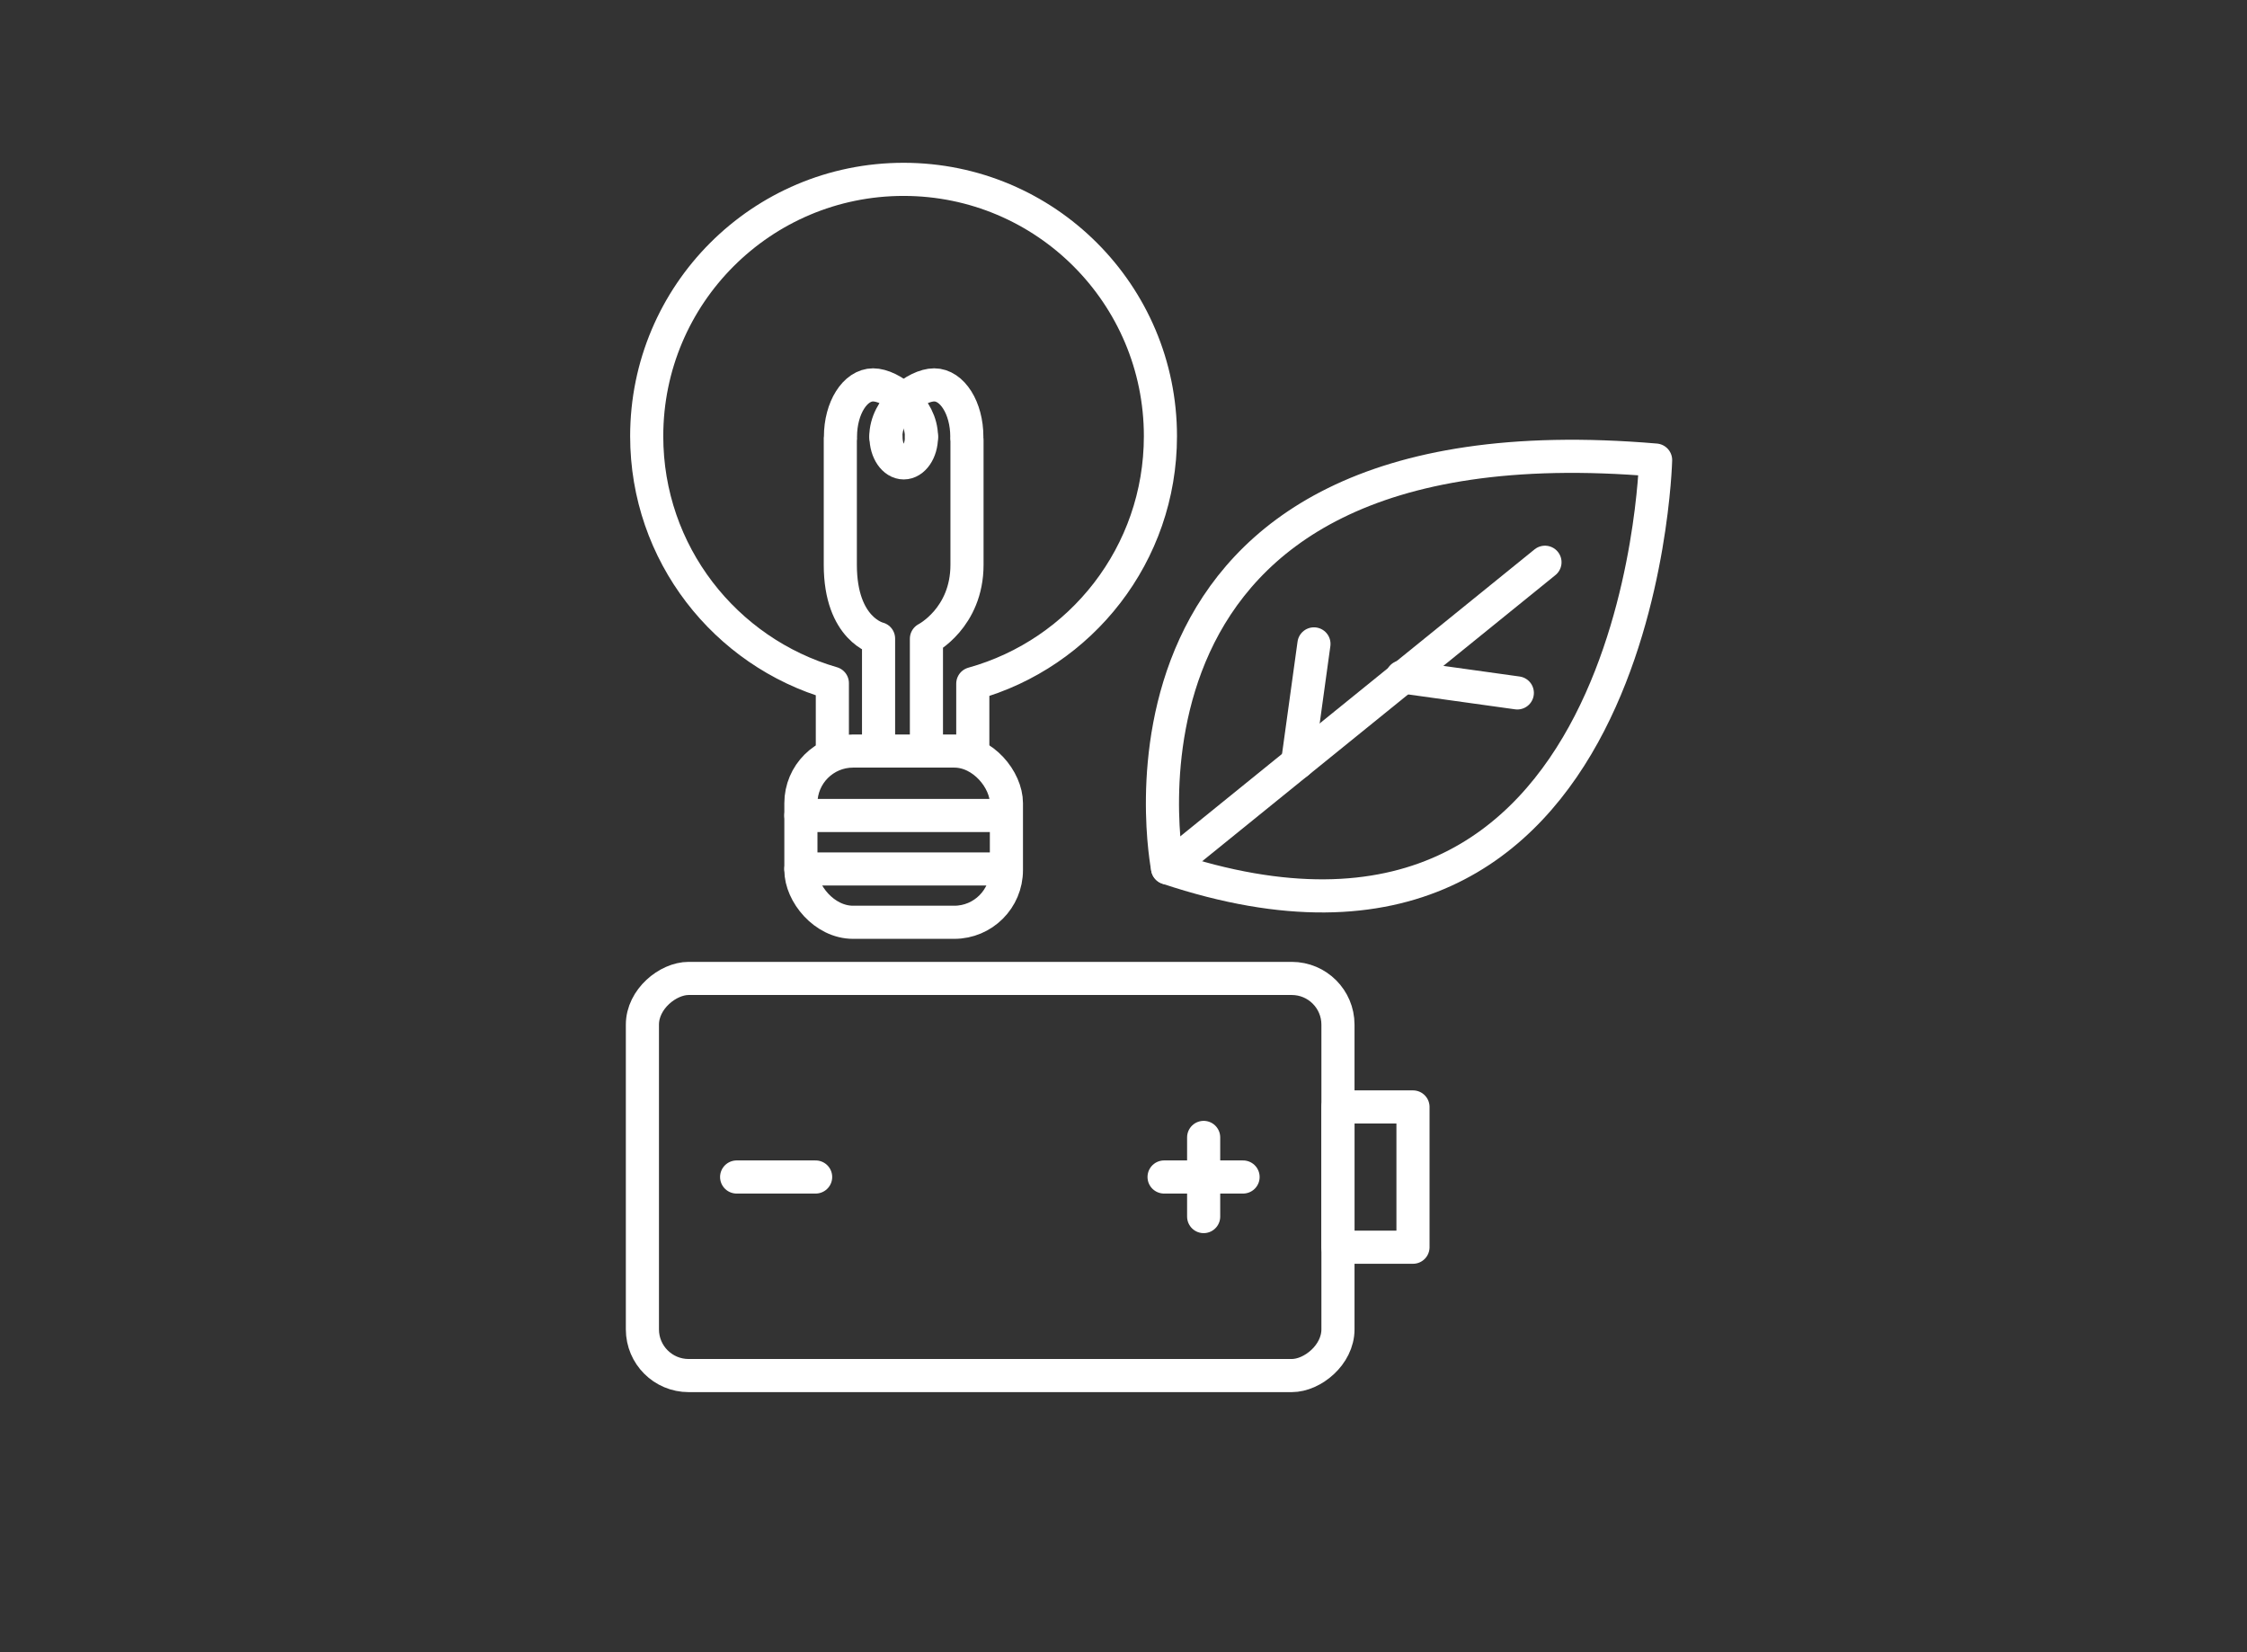 <?xml version="1.0" encoding="UTF-8"?><svg id="Livello_2" xmlns="http://www.w3.org/2000/svg" viewBox="0 0 135.68 99.76"><rect x="0" y="0" width="135.68" height="99.76" fill="#333333" stroke="none"/><defs><style>.cls-1,.cls-2{fill:none;}.cls-2{stroke:#fff;stroke-linecap:round;stroke-linejoin:round;stroke-width:2px;}</style></defs><g id="guide"><rect class="cls-2" x="48.36" y="45.35" width="12.41" height="10.34" rx="3.15" ry="3.15"/><path class="cls-2" d="M58.74,45.07v-3.79c6.54-1.82,11.33-7.82,11.33-14.94,0-8.57-6.94-15.51-15.51-15.51s-15.51,6.94-15.51,15.51c0,7.08,4.74,13.04,11.21,14.91v.48s0,3.34,0,3.34"/><path class="cls-2" d="M53.05,45.06v-6.5s-2.31-.53-2.31-4.46v-7.52"/><path class="cls-2" d="M50.75,26.37c0-1.73.88-3.13,1.97-3.13s2.92,1.4,2.92,3.13"/><path class="cls-2" d="M55.94,45.07v-6.5s2.45-1.25,2.45-4.47v-7.52"/><path class="cls-2" d="M58.38,26.37c0-1.73-.88-3.13-1.97-3.13s-2.92,1.4-2.92,3.13"/><line class="cls-2" x1="48.36" y1="49.24" x2="60.71" y2="49.24"/><line class="cls-2" x1="48.36" y1="52.47" x2="60.71" y2="52.47"/><rect class="cls-2" x="47.8" y="50.07" width="23.98" height="42" rx="2.79" ry="2.79" transform="translate(-11.28 130.86) rotate(-90)"/><rect class="cls-2" x="78.82" y="68.8" width="8.47" height="4.53" transform="translate(11.99 154.13) rotate(-90)"/><line class="cls-2" x1="72.68" y1="73.46" x2="72.68" y2="68.68"/><line class="cls-2" x1="44.48" y1="71.07" x2="49.25" y2="71.07"/><line class="cls-2" x1="70.29" y1="71.07" x2="75.06" y2="71.07"/><path class="cls-2" d="M55.64,26.39c0,.86-.48,1.56-1.07,1.56s-1.07-.7-1.07-1.56"/><path class="cls-2" d="M99.97,27.78s-.83,34.19-29.47,24.63c0,0-5.45-27.62,29.47-24.63Z"/><line class="cls-2" x1="93.29" y1="33.95" x2="70.5" y2="52.41"/><line class="cls-2" x1="79.34" y1="38.88" x2="78.35" y2="46.05"/><line class="cls-2" x1="91.62" y1="41.84" x2="84.66" y2="40.87"/><rect class="cls-1" width="135.68" height="99.76"/></g></svg>